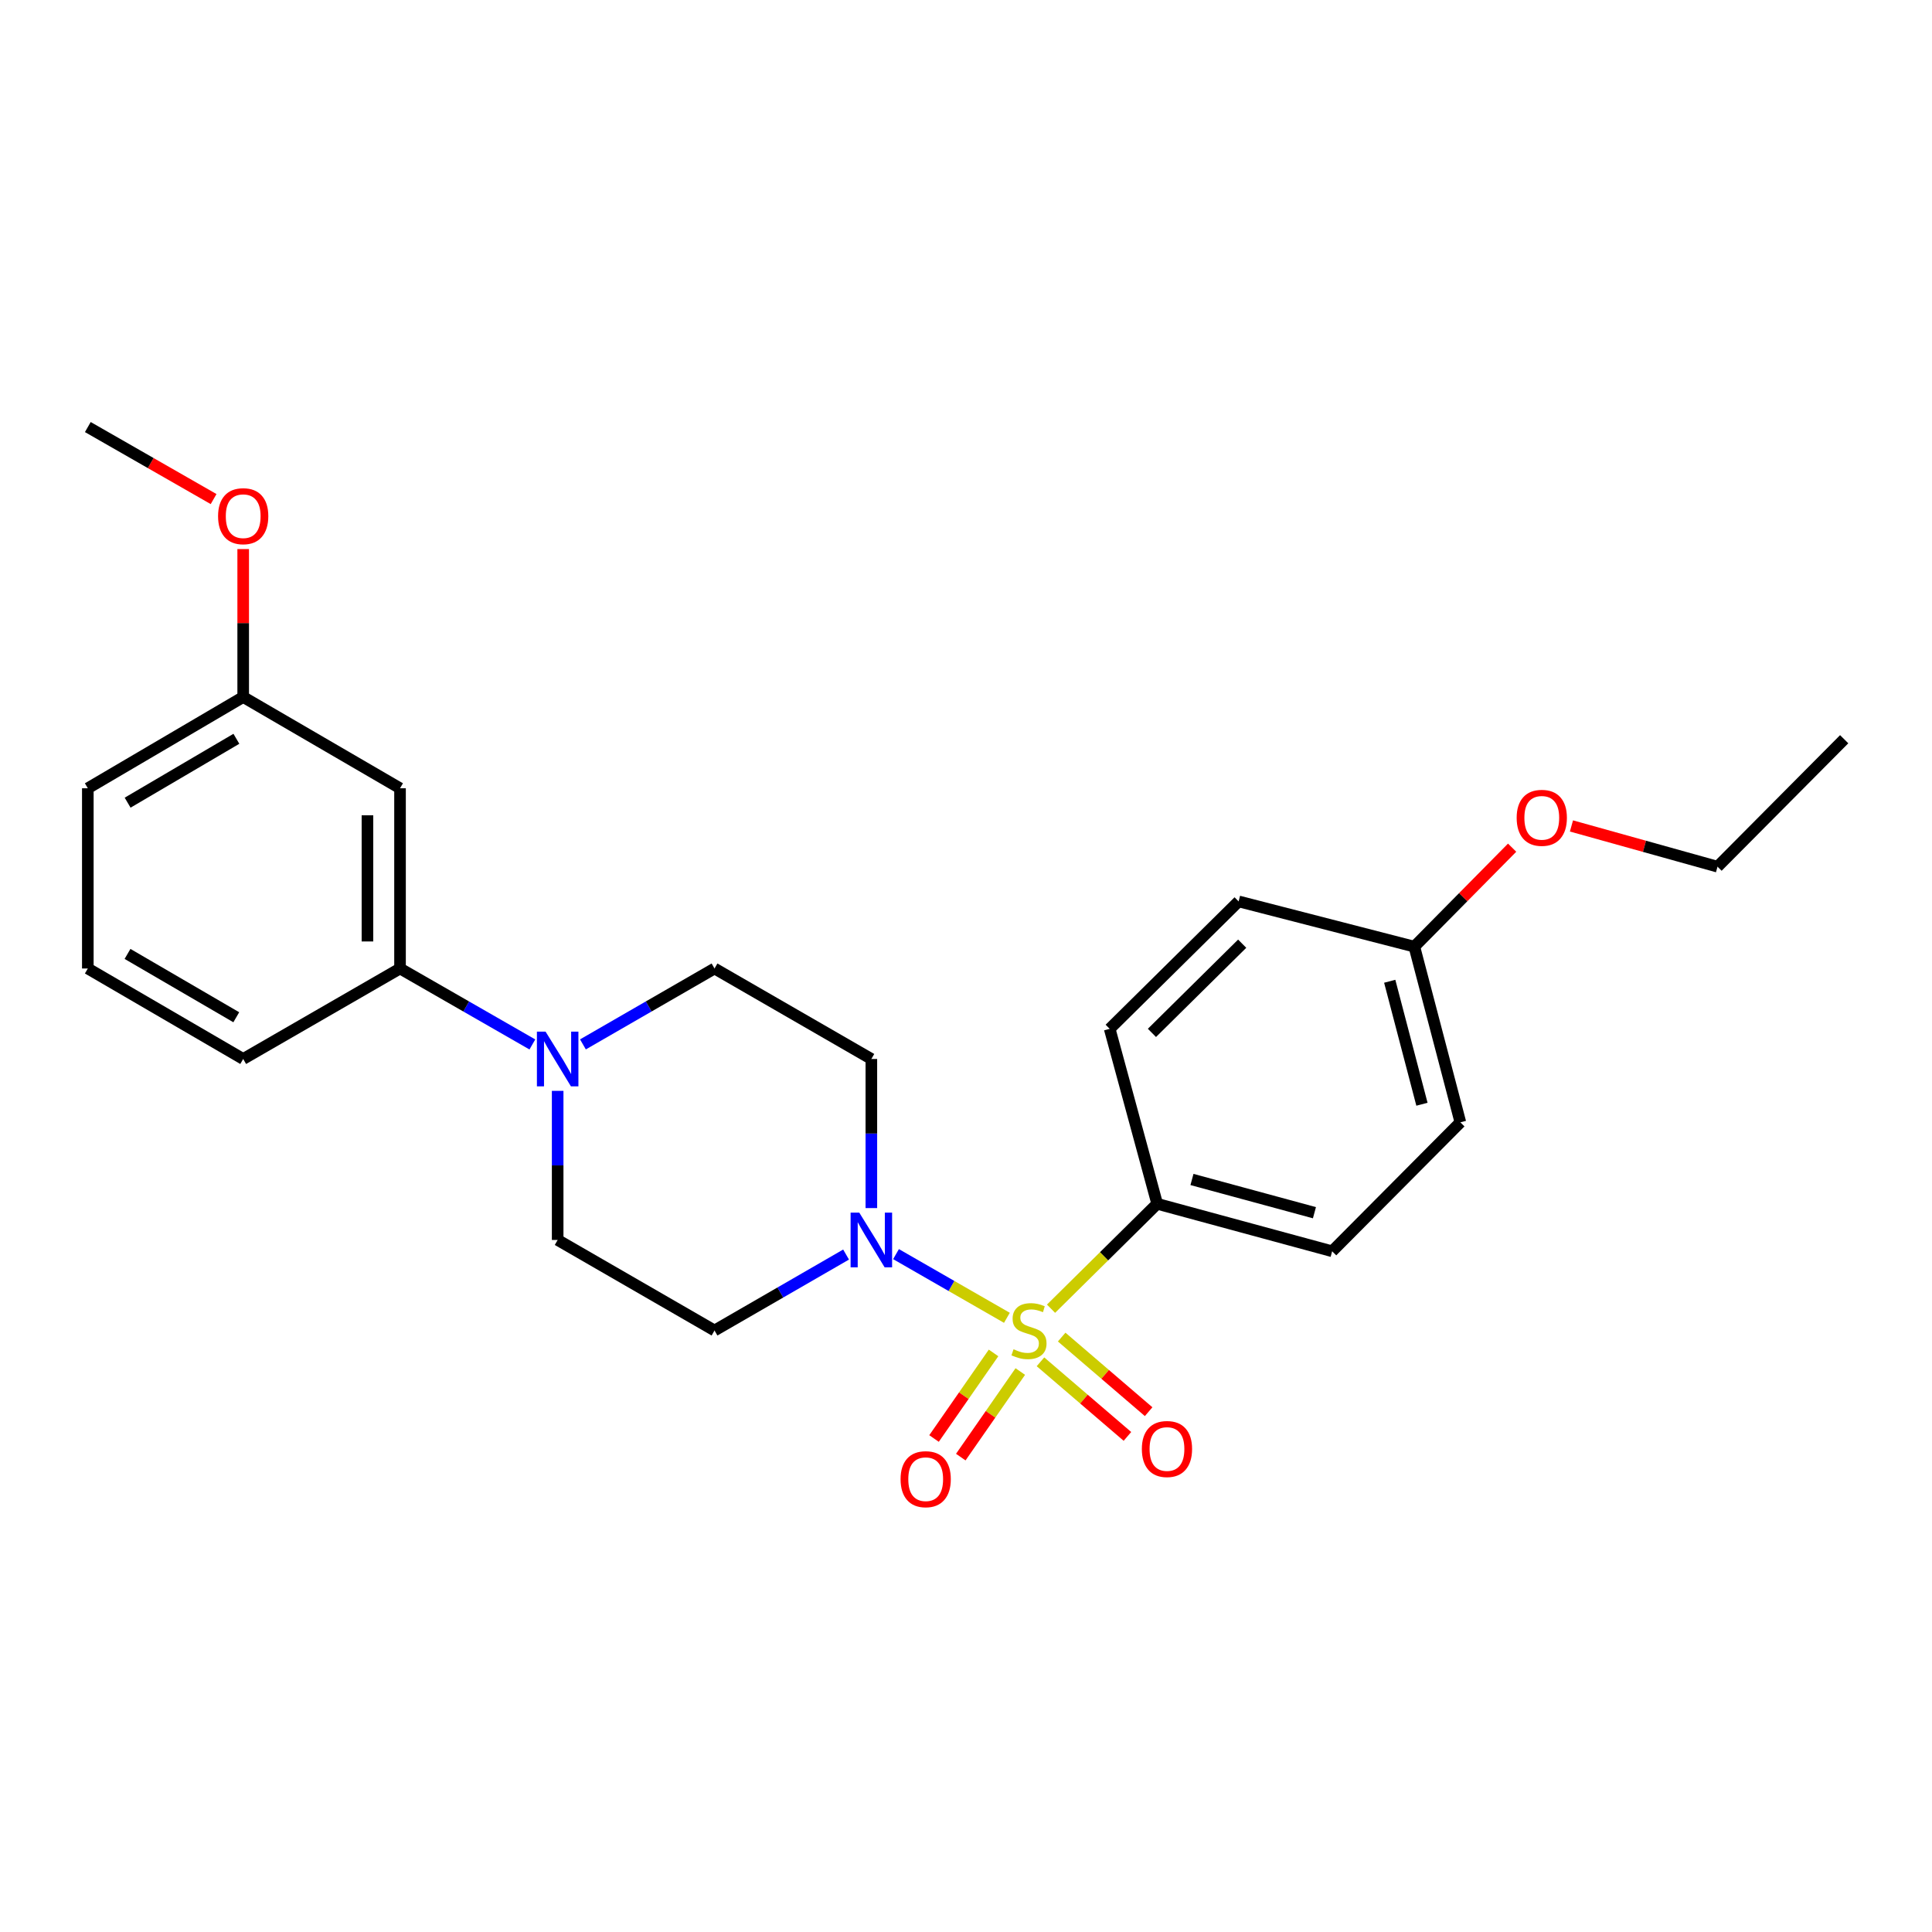 <?xml version='1.0' encoding='iso-8859-1'?>
<svg version='1.1' baseProfile='full'
              xmlns='http://www.w3.org/2000/svg'
                      xmlns:rdkit='http://www.rdkit.org/xml'
                      xmlns:xlink='http://www.w3.org/1999/xlink'
                  xml:space='preserve'
width='1000px' height='1000px' viewBox='0 0 1000 1000'>
<!-- END OF HEADER -->
<rect style='opacity:1.0;fill:#FFFFFF;stroke:none' width='1000' height='1000' x='0' y='0'> </rect>
<path class='bond-0' d='M 521.17,682.097 L 492.472,665.615' style='fill:none;fill-rule:evenodd;stroke:#CCCC00;stroke-width:6px;stroke-linecap:butt;stroke-linejoin:miter;stroke-opacity:1' />
<path class='bond-0' d='M 492.472,665.615 L 463.774,649.132' style='fill:none;fill-rule:evenodd;stroke:#0000FF;stroke-width:6px;stroke-linecap:butt;stroke-linejoin:miter;stroke-opacity:1' />
<path class='bond-2' d='M 544.015,677.385 L 571.488,650.234' style='fill:none;fill-rule:evenodd;stroke:#CCCC00;stroke-width:6px;stroke-linecap:butt;stroke-linejoin:miter;stroke-opacity:1' />
<path class='bond-2' d='M 571.488,650.234 L 598.96,623.083' style='fill:none;fill-rule:evenodd;stroke:#000000;stroke-width:6px;stroke-linecap:butt;stroke-linejoin:miter;stroke-opacity:1' />
<path class='bond-4' d='M 514.259,700.272 L 498.856,722.419' style='fill:none;fill-rule:evenodd;stroke:#CCCC00;stroke-width:6px;stroke-linecap:butt;stroke-linejoin:miter;stroke-opacity:1' />
<path class='bond-4' d='M 498.856,722.419 L 483.453,744.567' style='fill:none;fill-rule:evenodd;stroke:#FF0000;stroke-width:6px;stroke-linecap:butt;stroke-linejoin:miter;stroke-opacity:1' />
<path class='bond-4' d='M 528.104,709.9 L 512.701,732.048' style='fill:none;fill-rule:evenodd;stroke:#CCCC00;stroke-width:6px;stroke-linecap:butt;stroke-linejoin:miter;stroke-opacity:1' />
<path class='bond-4' d='M 512.701,732.048 L 497.298,754.195' style='fill:none;fill-rule:evenodd;stroke:#FF0000;stroke-width:6px;stroke-linecap:butt;stroke-linejoin:miter;stroke-opacity:1' />
<path class='bond-5' d='M 538.545,704.87 L 561.05,724.174' style='fill:none;fill-rule:evenodd;stroke:#CCCC00;stroke-width:6px;stroke-linecap:butt;stroke-linejoin:miter;stroke-opacity:1' />
<path class='bond-5' d='M 561.05,724.174 L 583.554,743.478' style='fill:none;fill-rule:evenodd;stroke:#FF0000;stroke-width:6px;stroke-linecap:butt;stroke-linejoin:miter;stroke-opacity:1' />
<path class='bond-5' d='M 549.525,692.07 L 572.029,711.375' style='fill:none;fill-rule:evenodd;stroke:#CCCC00;stroke-width:6px;stroke-linecap:butt;stroke-linejoin:miter;stroke-opacity:1' />
<path class='bond-5' d='M 572.029,711.375 L 594.533,730.679' style='fill:none;fill-rule:evenodd;stroke:#FF0000;stroke-width:6px;stroke-linecap:butt;stroke-linejoin:miter;stroke-opacity:1' />
<path class='bond-6' d='M 437.928,649.354 L 403.881,669.009' style='fill:none;fill-rule:evenodd;stroke:#0000FF;stroke-width:6px;stroke-linecap:butt;stroke-linejoin:miter;stroke-opacity:1' />
<path class='bond-6' d='M 403.881,669.009 L 369.833,688.664' style='fill:none;fill-rule:evenodd;stroke:#000000;stroke-width:6px;stroke-linecap:butt;stroke-linejoin:miter;stroke-opacity:1' />
<path class='bond-7' d='M 451.012,625.3 L 451.012,586.713' style='fill:none;fill-rule:evenodd;stroke:#0000FF;stroke-width:6px;stroke-linecap:butt;stroke-linejoin:miter;stroke-opacity:1' />
<path class='bond-7' d='M 451.012,586.713 L 451.012,548.125' style='fill:none;fill-rule:evenodd;stroke:#000000;stroke-width:6px;stroke-linecap:butt;stroke-linejoin:miter;stroke-opacity:1' />
<path class='bond-1' d='M 301.728,540.578 L 335.78,520.935' style='fill:none;fill-rule:evenodd;stroke:#0000FF;stroke-width:6px;stroke-linecap:butt;stroke-linejoin:miter;stroke-opacity:1' />
<path class='bond-1' d='M 335.78,520.935 L 369.833,501.292' style='fill:none;fill-rule:evenodd;stroke:#000000;stroke-width:6px;stroke-linecap:butt;stroke-linejoin:miter;stroke-opacity:1' />
<path class='bond-3' d='M 275.553,540.61 L 241.303,520.951' style='fill:none;fill-rule:evenodd;stroke:#0000FF;stroke-width:6px;stroke-linecap:butt;stroke-linejoin:miter;stroke-opacity:1' />
<path class='bond-3' d='M 241.303,520.951 L 207.053,501.292' style='fill:none;fill-rule:evenodd;stroke:#000000;stroke-width:6px;stroke-linecap:butt;stroke-linejoin:miter;stroke-opacity:1' />
<path class='bond-26' d='M 288.645,564.627 L 288.645,603.215' style='fill:none;fill-rule:evenodd;stroke:#0000FF;stroke-width:6px;stroke-linecap:butt;stroke-linejoin:miter;stroke-opacity:1' />
<path class='bond-26' d='M 288.645,603.215 L 288.645,641.802' style='fill:none;fill-rule:evenodd;stroke:#000000;stroke-width:6px;stroke-linecap:butt;stroke-linejoin:miter;stroke-opacity:1' />
<path class='bond-11' d='M 598.96,623.083 L 689.517,647.657' style='fill:none;fill-rule:evenodd;stroke:#000000;stroke-width:6px;stroke-linecap:butt;stroke-linejoin:miter;stroke-opacity:1' />
<path class='bond-11' d='M 616.96,610.495 L 680.35,627.696' style='fill:none;fill-rule:evenodd;stroke:#000000;stroke-width:6px;stroke-linecap:butt;stroke-linejoin:miter;stroke-opacity:1' />
<path class='bond-12' d='M 598.96,623.083 L 574.377,532.527' style='fill:none;fill-rule:evenodd;stroke:#000000;stroke-width:6px;stroke-linecap:butt;stroke-linejoin:miter;stroke-opacity:1' />
<path class='bond-8' d='M 207.053,501.292 L 207.053,408.009' style='fill:none;fill-rule:evenodd;stroke:#000000;stroke-width:6px;stroke-linecap:butt;stroke-linejoin:miter;stroke-opacity:1' />
<path class='bond-8' d='M 190.19,487.299 L 190.19,422.001' style='fill:none;fill-rule:evenodd;stroke:#000000;stroke-width:6px;stroke-linecap:butt;stroke-linejoin:miter;stroke-opacity:1' />
<path class='bond-19' d='M 207.053,501.292 L 125.875,548.125' style='fill:none;fill-rule:evenodd;stroke:#000000;stroke-width:6px;stroke-linecap:butt;stroke-linejoin:miter;stroke-opacity:1' />
<path class='bond-9' d='M 369.833,688.664 L 288.645,641.802' style='fill:none;fill-rule:evenodd;stroke:#000000;stroke-width:6px;stroke-linecap:butt;stroke-linejoin:miter;stroke-opacity:1' />
<path class='bond-10' d='M 451.012,548.125 L 369.833,501.292' style='fill:none;fill-rule:evenodd;stroke:#000000;stroke-width:6px;stroke-linecap:butt;stroke-linejoin:miter;stroke-opacity:1' />
<path class='bond-13' d='M 207.053,408.009 L 125.875,360.772' style='fill:none;fill-rule:evenodd;stroke:#000000;stroke-width:6px;stroke-linecap:butt;stroke-linejoin:miter;stroke-opacity:1' />
<path class='bond-16' d='M 689.517,647.657 L 755.884,580.915' style='fill:none;fill-rule:evenodd;stroke:#000000;stroke-width:6px;stroke-linecap:butt;stroke-linejoin:miter;stroke-opacity:1' />
<path class='bond-15' d='M 574.377,532.527 L 641.11,466.562' style='fill:none;fill-rule:evenodd;stroke:#000000;stroke-width:6px;stroke-linecap:butt;stroke-linejoin:miter;stroke-opacity:1' />
<path class='bond-15' d='M 596.242,534.625 L 642.955,488.45' style='fill:none;fill-rule:evenodd;stroke:#000000;stroke-width:6px;stroke-linecap:butt;stroke-linejoin:miter;stroke-opacity:1' />
<path class='bond-17' d='M 125.875,360.772 L 125.875,322.485' style='fill:none;fill-rule:evenodd;stroke:#000000;stroke-width:6px;stroke-linecap:butt;stroke-linejoin:miter;stroke-opacity:1' />
<path class='bond-17' d='M 125.875,322.485 L 125.875,284.197' style='fill:none;fill-rule:evenodd;stroke:#FF0000;stroke-width:6px;stroke-linecap:butt;stroke-linejoin:miter;stroke-opacity:1' />
<path class='bond-27' d='M 125.875,360.772 L 45.455,408.009' style='fill:none;fill-rule:evenodd;stroke:#000000;stroke-width:6px;stroke-linecap:butt;stroke-linejoin:miter;stroke-opacity:1' />
<path class='bond-27' d='M 122.352,382.398 L 66.058,415.464' style='fill:none;fill-rule:evenodd;stroke:#000000;stroke-width:6px;stroke-linecap:butt;stroke-linejoin:miter;stroke-opacity:1' />
<path class='bond-14' d='M 732.06,489.984 L 641.11,466.562' style='fill:none;fill-rule:evenodd;stroke:#000000;stroke-width:6px;stroke-linecap:butt;stroke-linejoin:miter;stroke-opacity:1' />
<path class='bond-18' d='M 732.06,489.984 L 757.369,464.369' style='fill:none;fill-rule:evenodd;stroke:#000000;stroke-width:6px;stroke-linecap:butt;stroke-linejoin:miter;stroke-opacity:1' />
<path class='bond-18' d='M 757.369,464.369 L 782.678,438.755' style='fill:none;fill-rule:evenodd;stroke:#FF0000;stroke-width:6px;stroke-linecap:butt;stroke-linejoin:miter;stroke-opacity:1' />
<path class='bond-25' d='M 732.06,489.984 L 755.884,580.915' style='fill:none;fill-rule:evenodd;stroke:#000000;stroke-width:6px;stroke-linecap:butt;stroke-linejoin:miter;stroke-opacity:1' />
<path class='bond-25' d='M 719.321,507.898 L 735.998,571.55' style='fill:none;fill-rule:evenodd;stroke:#000000;stroke-width:6px;stroke-linecap:butt;stroke-linejoin:miter;stroke-opacity:1' />
<path class='bond-23' d='M 110.558,258.324 L 78.006,239.682' style='fill:none;fill-rule:evenodd;stroke:#FF0000;stroke-width:6px;stroke-linecap:butt;stroke-linejoin:miter;stroke-opacity:1' />
<path class='bond-23' d='M 78.006,239.682 L 45.455,221.04' style='fill:none;fill-rule:evenodd;stroke:#000000;stroke-width:6px;stroke-linecap:butt;stroke-linejoin:miter;stroke-opacity:1' />
<path class='bond-22' d='M 813.385,427.508 L 851.185,438.05' style='fill:none;fill-rule:evenodd;stroke:#FF0000;stroke-width:6px;stroke-linecap:butt;stroke-linejoin:miter;stroke-opacity:1' />
<path class='bond-22' d='M 851.185,438.05 L 888.984,448.593' style='fill:none;fill-rule:evenodd;stroke:#000000;stroke-width:6px;stroke-linecap:butt;stroke-linejoin:miter;stroke-opacity:1' />
<path class='bond-20' d='M 125.875,548.125 L 45.455,501.292' style='fill:none;fill-rule:evenodd;stroke:#000000;stroke-width:6px;stroke-linecap:butt;stroke-linejoin:miter;stroke-opacity:1' />
<path class='bond-20' d='M 122.298,526.528 L 66.004,493.744' style='fill:none;fill-rule:evenodd;stroke:#000000;stroke-width:6px;stroke-linecap:butt;stroke-linejoin:miter;stroke-opacity:1' />
<path class='bond-21' d='M 45.455,501.292 L 45.455,408.009' style='fill:none;fill-rule:evenodd;stroke:#000000;stroke-width:6px;stroke-linecap:butt;stroke-linejoin:miter;stroke-opacity:1' />
<path class='bond-24' d='M 888.984,448.593 L 954.545,382.62' style='fill:none;fill-rule:evenodd;stroke:#000000;stroke-width:6px;stroke-linecap:butt;stroke-linejoin:miter;stroke-opacity:1' />
<path  class='atom-0' d='M 524.603 698.384
Q 524.923 698.504, 526.243 699.064
Q 527.563 699.624, 529.003 699.984
Q 530.483 700.304, 531.923 700.304
Q 534.603 700.304, 536.163 699.024
Q 537.723 697.704, 537.723 695.424
Q 537.723 693.864, 536.923 692.904
Q 536.163 691.944, 534.963 691.424
Q 533.763 690.904, 531.763 690.304
Q 529.243 689.544, 527.723 688.824
Q 526.243 688.104, 525.163 686.584
Q 524.123 685.064, 524.123 682.504
Q 524.123 678.944, 526.523 676.744
Q 528.963 674.544, 533.763 674.544
Q 537.043 674.544, 540.763 676.104
L 539.843 679.184
Q 536.443 677.784, 533.883 677.784
Q 531.123 677.784, 529.603 678.944
Q 528.083 680.064, 528.123 682.024
Q 528.123 683.544, 528.883 684.464
Q 529.683 685.384, 530.803 685.904
Q 531.963 686.424, 533.883 687.024
Q 536.443 687.824, 537.963 688.624
Q 539.483 689.424, 540.563 691.064
Q 541.683 692.664, 541.683 695.424
Q 541.683 699.344, 539.043 701.464
Q 536.443 703.544, 532.083 703.544
Q 529.563 703.544, 527.643 702.984
Q 525.763 702.464, 523.523 701.544
L 524.603 698.384
' fill='#CCCC00'/>
<path  class='atom-1' d='M 444.752 627.642
L 454.032 642.642
Q 454.952 644.122, 456.432 646.802
Q 457.912 649.482, 457.992 649.642
L 457.992 627.642
L 461.752 627.642
L 461.752 655.962
L 457.872 655.962
L 447.912 639.562
Q 446.752 637.642, 445.512 635.442
Q 444.312 633.242, 443.952 632.562
L 443.952 655.962
L 440.272 655.962
L 440.272 627.642
L 444.752 627.642
' fill='#0000FF'/>
<path  class='atom-2' d='M 282.385 533.965
L 291.665 548.965
Q 292.585 550.445, 294.065 553.125
Q 295.545 555.805, 295.625 555.965
L 295.625 533.965
L 299.385 533.965
L 299.385 562.285
L 295.505 562.285
L 285.545 545.885
Q 284.385 543.965, 283.145 541.765
Q 281.945 539.565, 281.585 538.885
L 281.585 562.285
L 277.905 562.285
L 277.905 533.965
L 282.385 533.965
' fill='#0000FF'/>
<path  class='atom-5' d='M 466.136 765.622
Q 466.136 758.822, 469.496 755.022
Q 472.856 751.222, 479.136 751.222
Q 485.416 751.222, 488.776 755.022
Q 492.136 758.822, 492.136 765.622
Q 492.136 772.502, 488.736 776.422
Q 485.336 780.302, 479.136 780.302
Q 472.896 780.302, 469.496 776.422
Q 466.136 772.542, 466.136 765.622
M 479.136 777.102
Q 483.456 777.102, 485.776 774.222
Q 488.136 771.302, 488.136 765.622
Q 488.136 760.062, 485.776 757.262
Q 483.456 754.422, 479.136 754.422
Q 474.816 754.422, 472.456 757.222
Q 470.136 760.022, 470.136 765.622
Q 470.136 771.342, 472.456 774.222
Q 474.816 777.102, 479.136 777.102
' fill='#FF0000'/>
<path  class='atom-6' d='M 591.02 750.005
Q 591.02 743.205, 594.38 739.405
Q 597.74 735.605, 604.02 735.605
Q 610.3 735.605, 613.66 739.405
Q 617.02 743.205, 617.02 750.005
Q 617.02 756.885, 613.62 760.805
Q 610.22 764.685, 604.02 764.685
Q 597.78 764.685, 594.38 760.805
Q 591.02 756.925, 591.02 750.005
M 604.02 761.485
Q 608.34 761.485, 610.66 758.605
Q 613.02 755.685, 613.02 750.005
Q 613.02 744.445, 610.66 741.645
Q 608.34 738.805, 604.02 738.805
Q 599.7 738.805, 597.34 741.605
Q 595.02 744.405, 595.02 750.005
Q 595.02 755.725, 597.34 758.605
Q 599.7 761.485, 604.02 761.485
' fill='#FF0000'/>
<path  class='atom-18' d='M 112.875 267.176
Q 112.875 260.376, 116.235 256.576
Q 119.595 252.776, 125.875 252.776
Q 132.155 252.776, 135.515 256.576
Q 138.875 260.376, 138.875 267.176
Q 138.875 274.056, 135.475 277.976
Q 132.075 281.856, 125.875 281.856
Q 119.635 281.856, 116.235 277.976
Q 112.875 274.096, 112.875 267.176
M 125.875 278.656
Q 130.195 278.656, 132.515 275.776
Q 134.875 272.856, 134.875 267.176
Q 134.875 261.616, 132.515 258.816
Q 130.195 255.976, 125.875 255.976
Q 121.555 255.976, 119.195 258.776
Q 116.875 261.576, 116.875 267.176
Q 116.875 272.896, 119.195 275.776
Q 121.555 278.656, 125.875 278.656
' fill='#FF0000'/>
<path  class='atom-19' d='M 785.024 423.303
Q 785.024 416.503, 788.384 412.703
Q 791.744 408.903, 798.024 408.903
Q 804.304 408.903, 807.664 412.703
Q 811.024 416.503, 811.024 423.303
Q 811.024 430.183, 807.624 434.103
Q 804.224 437.983, 798.024 437.983
Q 791.784 437.983, 788.384 434.103
Q 785.024 430.223, 785.024 423.303
M 798.024 434.783
Q 802.344 434.783, 804.664 431.903
Q 807.024 428.983, 807.024 423.303
Q 807.024 417.743, 804.664 414.943
Q 802.344 412.103, 798.024 412.103
Q 793.704 412.103, 791.344 414.903
Q 789.024 417.703, 789.024 423.303
Q 789.024 429.023, 791.344 431.903
Q 793.704 434.783, 798.024 434.783
' fill='#FF0000'/>
</svg>
